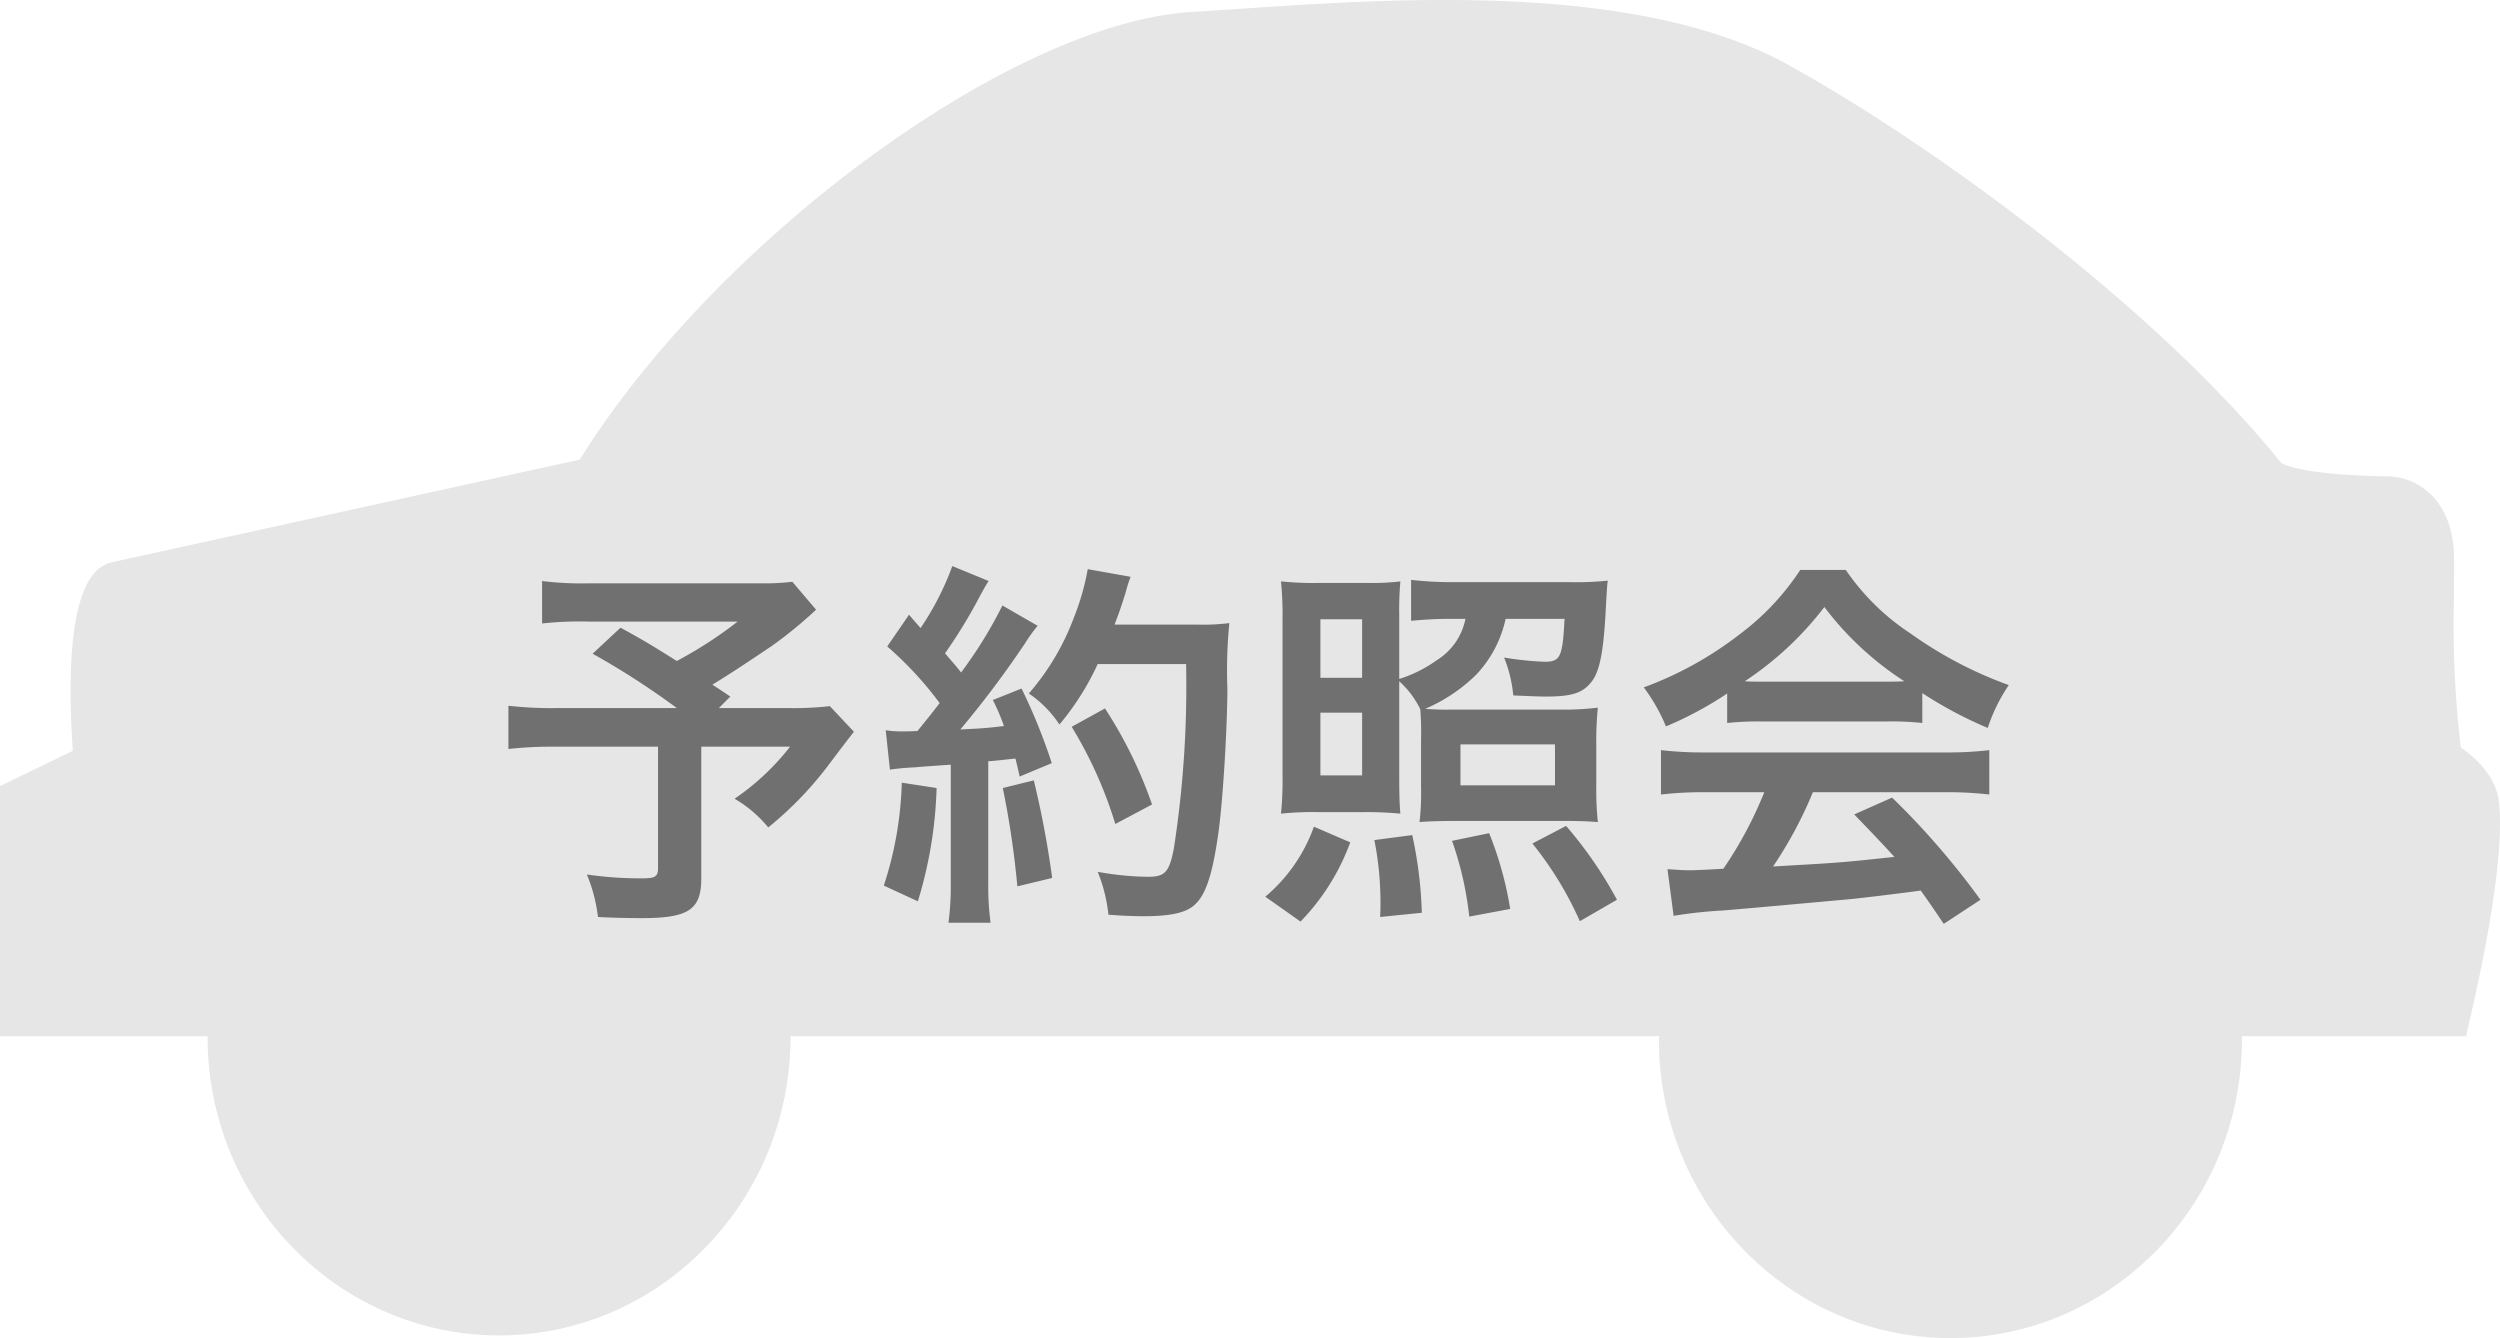 <svg id="status_title" xmlns="http://www.w3.org/2000/svg" width="196" height="104.904" viewBox="0 0 196 104.904">
  <path id="合体_17" data-name="合体 17" d="M20.233,23.387v.278H2.661l-.34,1.488C1.053,30.67-.364,38.087.085,42.048.324,44.14,2.046,45.58,3.074,46.3a81.808,81.808,0,0,1,.532,11.832c-.005,1.006-.005,2-.005,3,.029,4.388,2.654,6.39,5.244,6.427,7.025.112,8.274,1.028,8.322,1.07C26.942,80.718,44,93.257,55.694,99.765c11.809,6.561,30.642,5.287,43.108,4.447,1.345-.091,2.595-.177,3.731-.241,14.11-.829,37.213-17.778,48.015-35.1,17.746-3.9,35.18-7.722,36.5-8.006,1.053-.23,4.191-.9,3.241-14.824L196,43.273V23.665H179.725V23.6c0-12.9-10.254-23.392-22.852-23.392S134.023,10.7,134.023,23.6v.064H65.935l.007-.278C65.942,10.495,55.682,0,43.085,0S20.233,10.495,20.233,23.387Z" transform="translate(196 104.904) rotate(180)" fill="rgba(0,0,0,0.1)"/>
  <path id="パス_561" data-name="パス 561" d="M-35.88-24.15a18.339,18.339,0,0,1-2.58.12H-51.81a24.362,24.362,0,0,1-3.69-.18v3.33a27.091,27.091,0,0,1,3.63-.15h11.7a32.481,32.481,0,0,1-4.77,3.09c-1.77-1.11-2.43-1.53-4.41-2.61l-2.19,2.04a61.134,61.134,0,0,1,6.6,4.26h-9.27a30.17,30.17,0,0,1-3.93-.18v3.39a31.4,31.4,0,0,1,3.78-.18h7.95v9.51c0,.66-.21.81-1.2.81a29.045,29.045,0,0,1-4.38-.3,12.376,12.376,0,0,1,.87,3.33c.93.06,2.43.09,3.42.09,3.69,0,4.68-.66,4.68-3.12V-11.22h6.96a19.217,19.217,0,0,1-4.35,4.08,9.686,9.686,0,0,1,2.64,2.25A28,28,0,0,0-33-9.84c1.26-1.68,1.92-2.52,1.95-2.55l-1.89-2.01a24.876,24.876,0,0,1-3.33.15h-5.37l.9-.9c-.72-.48-.75-.51-1.41-.93,1.56-.96,2.82-1.8,4.65-3.03a33.711,33.711,0,0,0,3.48-2.85Zm7.65,14.73a17.873,17.873,0,0,1,1.95-.18c.6-.06,1.53-.12,2.82-.21V-.63a22.061,22.061,0,0,1-.18,3.21h3.3a22.061,22.061,0,0,1-.18-3.21v-9.45c.54-.03,1.23-.12,2.13-.21.12.48.18.72.33,1.41l2.52-1.05a45.064,45.064,0,0,0-2.37-5.85l-2.25.9a16.4,16.4,0,0,1,.87,2.04c-1.53.18-1.65.18-3.42.27a78.36,78.36,0,0,0,5.07-6.75,12.432,12.432,0,0,1,.99-1.38l-2.76-1.59a34.222,34.222,0,0,1-3.24,5.25c-.42-.54-.75-.9-1.26-1.5a40.35,40.35,0,0,0,2.79-4.59c.33-.6.45-.81.63-1.08l-2.85-1.17a21.946,21.946,0,0,1-2.49,4.86c-.3-.36-.48-.54-.9-1.05l-1.71,2.49a27.841,27.841,0,0,1,4.11,4.44c-.6.78-.72.93-1.74,2.19-.69.03-.99.03-1.2.03a7.886,7.886,0,0,1-1.29-.09ZM-5.01-17.7A83.143,83.143,0,0,1-5.97-3.24c-.36,1.86-.69,2.22-2.04,2.22a23.322,23.322,0,0,1-3.93-.39,12.272,12.272,0,0,1,.84,3.36c1.08.09,2.01.12,2.79.12,1.95,0,3.15-.24,3.84-.78.99-.78,1.53-2.43,2.01-5.88.33-2.46.66-7.68.69-11.1a38.232,38.232,0,0,1,.15-5.22,16.44,16.44,0,0,1-2.46.12h-6.54c.36-.93.48-1.29.87-2.52a10.286,10.286,0,0,1,.39-1.23l-3.36-.6a19.323,19.323,0,0,1-1.08,3.78,19.421,19.421,0,0,1-3.54,5.97,8.748,8.748,0,0,1,2.4,2.43,20.917,20.917,0,0,0,3-4.74ZM-27.3-8.4A28.179,28.179,0,0,1-28.71-.33L-26.04.9a33.345,33.345,0,0,0,1.47-8.88Zm7.92.42A70.352,70.352,0,0,1-18.24-.27l2.73-.66a74.12,74.12,0,0,0-1.44-7.65Zm11.7,1.29a34.369,34.369,0,0,0-3.69-7.53l-2.61,1.44a33,33,0,0,1,3.42,7.62ZM11.7-16.35a7.257,7.257,0,0,1,1.65,2.19,23.8,23.8,0,0,1,.06,2.46v3.63a19.665,19.665,0,0,1-.12,2.76c.66-.06,1.71-.09,3.12-.09h7.92c1.47,0,2.22.03,2.94.09a25.741,25.741,0,0,1-.12-3.03v-2.94a27.52,27.52,0,0,1,.12-3,22.344,22.344,0,0,1-3.06.15H15.87a19.724,19.724,0,0,1-2.13-.06,13.026,13.026,0,0,0,3.99-2.67,9.2,9.2,0,0,0,2.31-4.38h4.62c-.15,3-.33,3.36-1.56,3.36a24.873,24.873,0,0,1-3.18-.33,10.516,10.516,0,0,1,.72,2.97q1.98.09,2.52.09c2.07,0,2.91-.27,3.6-1.14.63-.78.93-2.22,1.11-5.28.09-1.68.12-2.25.18-2.67a23.169,23.169,0,0,1-2.91.12H15.99a28.4,28.4,0,0,1-3.36-.18v3.21c.99-.09,1.92-.15,2.88-.15h1.38A4.934,4.934,0,0,1,14.64-18a10.362,10.362,0,0,1-2.94,1.47v-5.04a25.29,25.29,0,0,1,.09-2.61,17.434,17.434,0,0,1-2.49.12H5.52a25.6,25.6,0,0,1-3.09-.12,27.422,27.422,0,0,1,.12,3.03V-9.03a26.655,26.655,0,0,1-.12,3.06,23.721,23.721,0,0,1,2.94-.12H8.76a28.124,28.124,0,0,1,3.03.12C11.73-6.6,11.7-7.38,11.7-9ZM5.52-21.21H8.79v4.59H5.52Zm0,7.32H8.79v4.92H5.52ZM16.5-11.4h7.41v3.21H16.5ZM3.96,2.49a17.557,17.557,0,0,0,3.9-6.21L5.01-4.95A12.769,12.769,0,0,1,1.2.54Zm9.51-.69a32.478,32.478,0,0,0-.75-6.09L9.75-3.9a25.239,25.239,0,0,1,.48,4.95c0,.24,0,.6-.03,1.08Zm6.93-.3a27.581,27.581,0,0,0-1.65-5.94l-2.91.6A26.29,26.29,0,0,1,17.19,2.1ZM28.77.78a32.149,32.149,0,0,0-3.99-5.79L22.14-3.63a27.379,27.379,0,0,1,3.72,6.09Zm8.64-13.86a24,24,0,0,1,2.58-.12H50.01a22.789,22.789,0,0,1,2.7.12v-2.34a31.989,31.989,0,0,0,5.13,2.73,13.36,13.36,0,0,1,1.65-3.36,31.711,31.711,0,0,1-7.71-4.05,18.219,18.219,0,0,1-5.07-4.98H43.14a19.754,19.754,0,0,1-4.74,5.04,28,28,0,0,1-7.53,4.17,13.934,13.934,0,0,1,1.74,3.06,28.228,28.228,0,0,0,4.8-2.58Zm2.61-3.24c-.54,0-.72,0-1.23-.03a25.612,25.612,0,0,0,6.24-5.82,24.438,24.438,0,0,0,6.27,5.82c-.57.03-.84.03-1.32.03Zm.3,8.67a31.064,31.064,0,0,1-3.21,6c-1.53.09-2.43.12-2.64.12-.42,0-.93-.03-1.74-.09l.48,3.66a35.674,35.674,0,0,1,3.87-.42c1.2-.09,7.14-.63,10.11-.9C48.3.6,50.1.39,52.59.06c.51.72.81,1.14,1.8,2.61L57.27.78a61.394,61.394,0,0,0-6.93-8.01L47.37-5.91c1.68,1.74,2.19,2.28,3.15,3.33-4.2.45-4.2.45-9.51.75a32.612,32.612,0,0,0,3.12-5.82H54.45a27.912,27.912,0,0,1,3.51.18v-3.48a28.246,28.246,0,0,1-3.51.18H35.76a29.465,29.465,0,0,1-3.54-.18v3.48a28.1,28.1,0,0,1,3.54-.18Z" transform="translate(98 69.761)" fill="#707070"/>
</svg>
